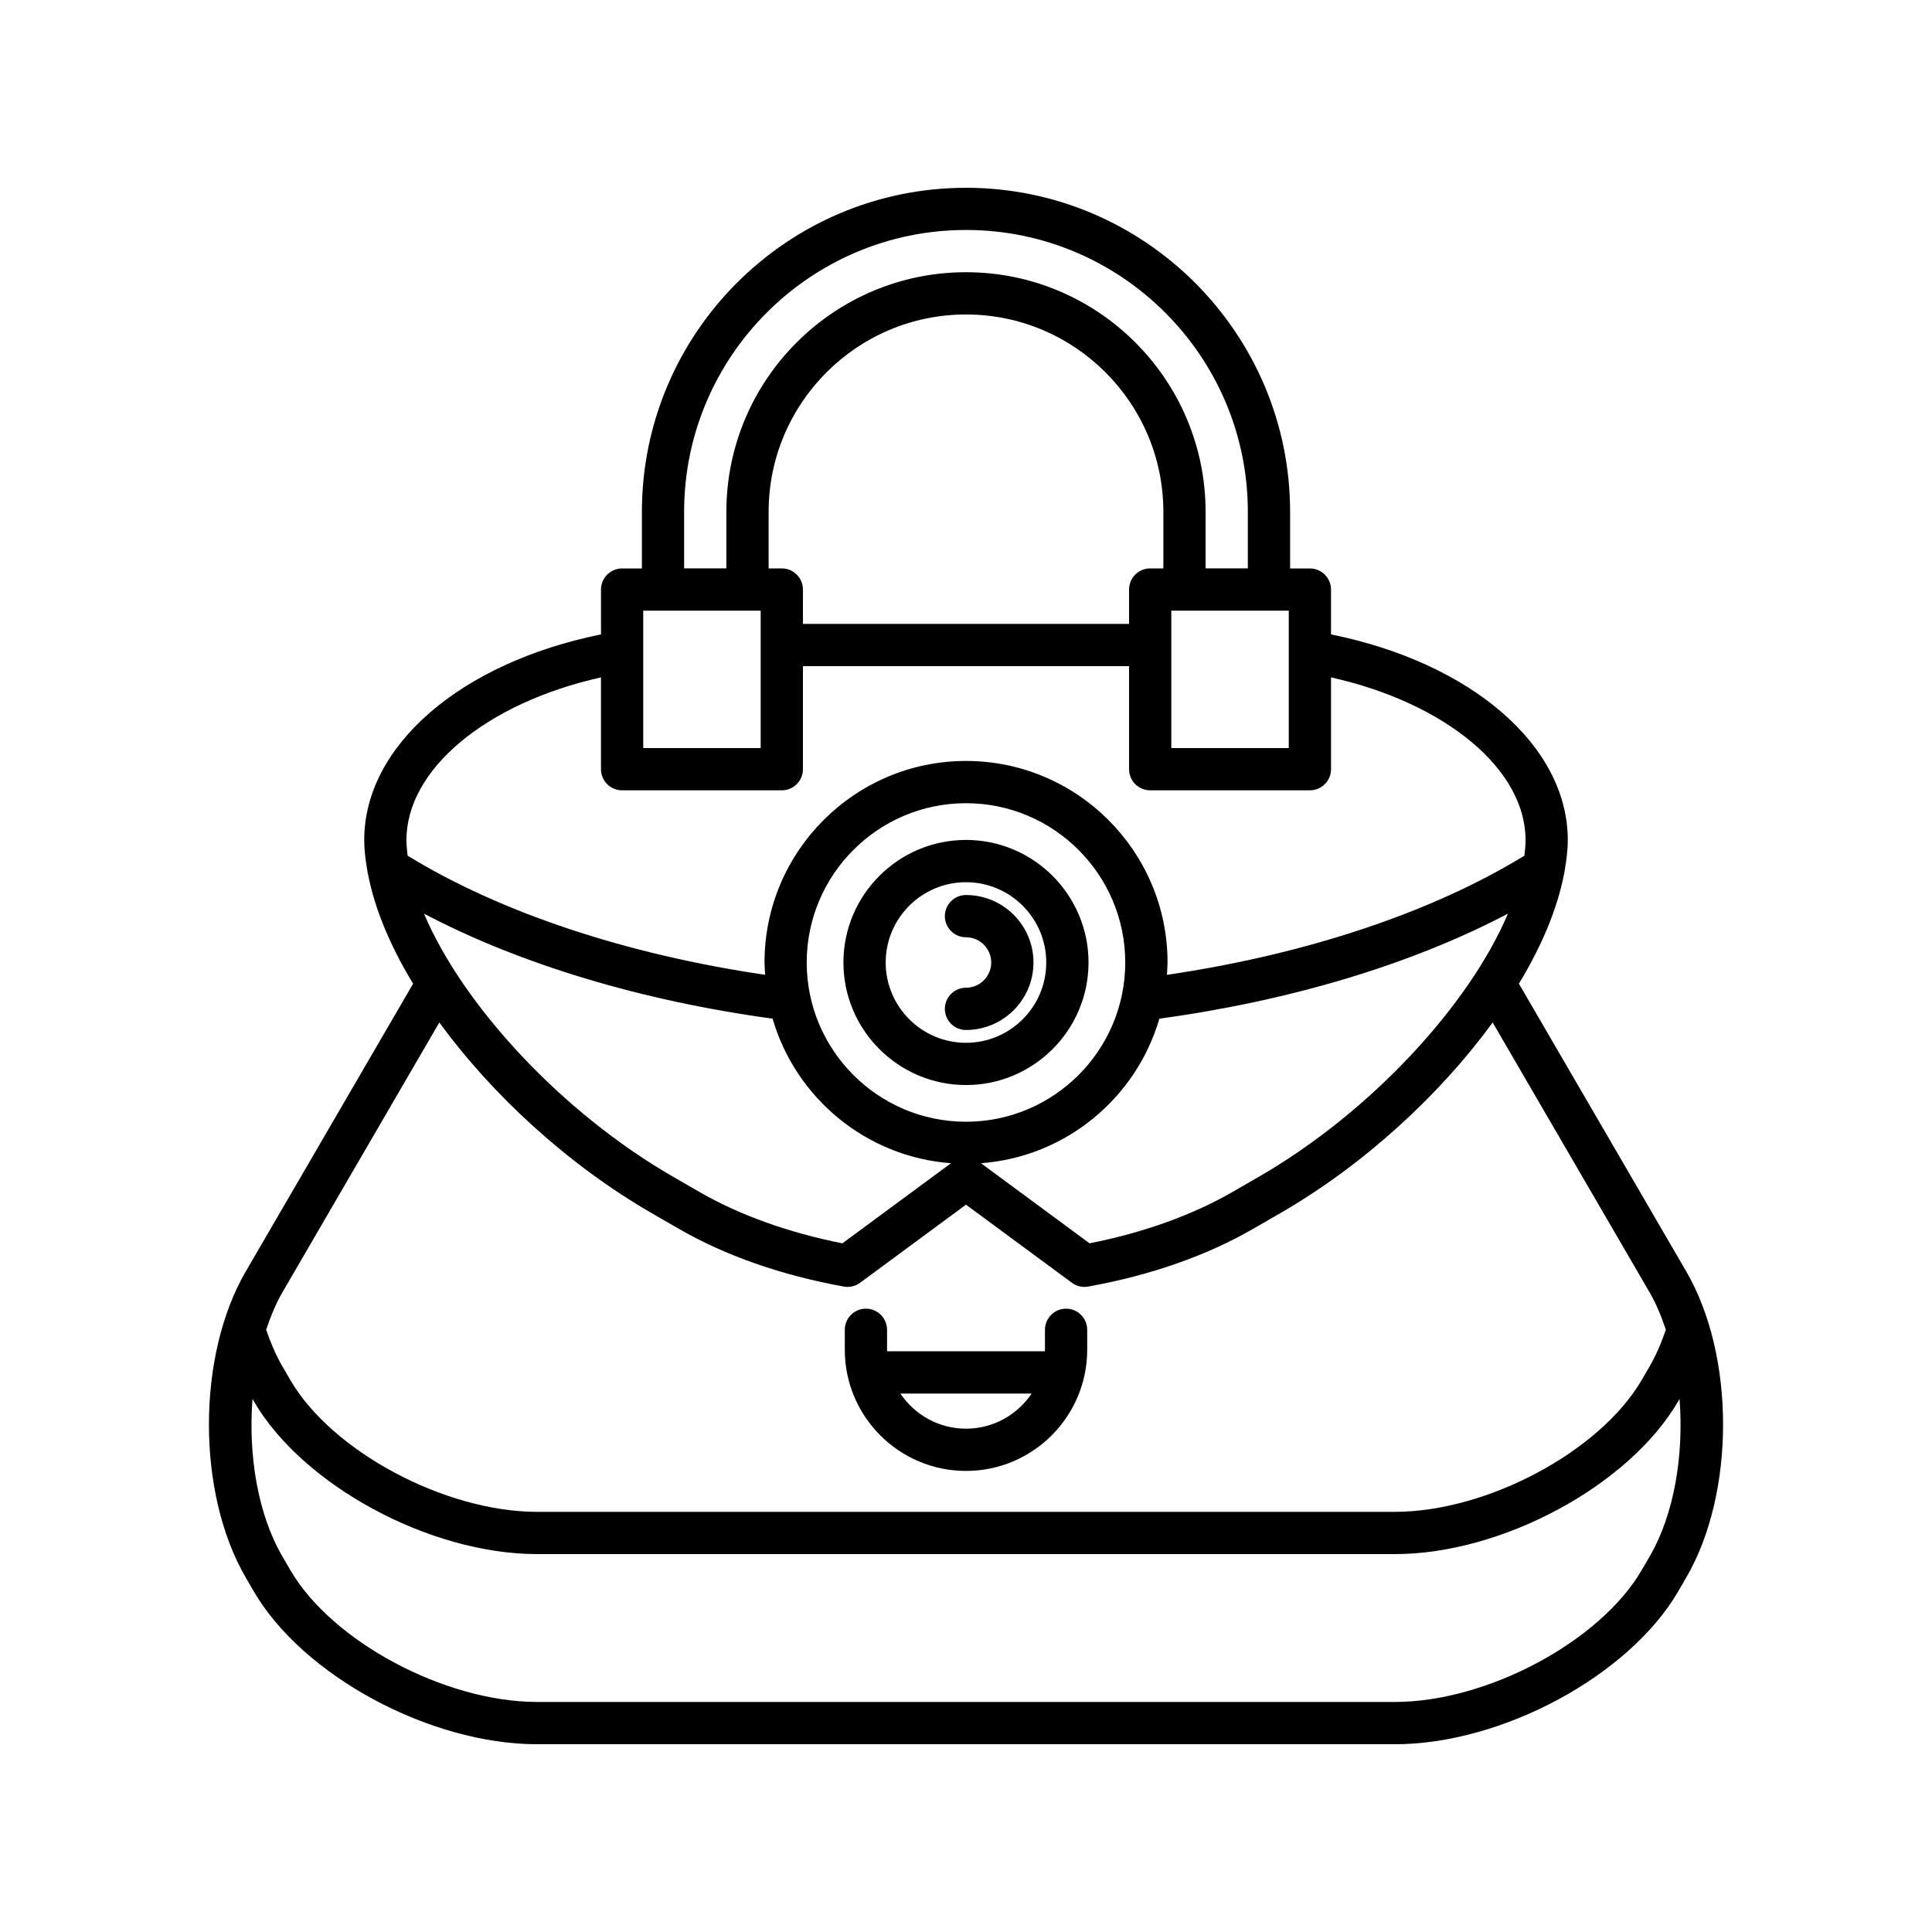 <?xml version="1.0" encoding="UTF-8"?>
<!-- Uploaded to: ICON Repo, www.svgrepo.com, Generator: ICON Repo Mixer Tools -->
<svg fill="#000000" width="800px" height="800px" version="1.1" viewBox="144 144 512 512" xmlns="http://www.w3.org/2000/svg">
 <g>
  <path d="m211.25 565.72c12.988 22.344 46.672 40.52 75.086 40.52h227.32c28.414 0 62.098-18.176 75.086-40.516l2.137-3.676c13.004-22.355 13.004-58.738 0-81.094l-44.355-76.273c6.043-9.953 10.141-19.773 11.91-28.805 0.109-0.352 0.164-0.699 0.203-1.066 0.496-2.809 0.84-5.566 0.84-8.184 0-25.027-25.582-46.98-62.746-54.504v-11.879c0-3.09-2.508-5.598-5.598-5.598h-5.242v-14.988c0-47.359-38.531-85.891-85.891-85.891s-85.891 38.531-85.891 85.891v14.988h-5.242c-3.09 0-5.598 2.508-5.598 5.598v11.879c-37.164 7.523-62.746 29.48-62.746 54.504 0 2.629 0.348 5.398 0.844 8.219 0.039 0.352 0.09 0.684 0.195 1.023 1.77 9.035 5.871 18.863 11.914 28.82l-44.355 76.277c-13.004 22.355-13.004 58.738 0 81.094zm243.16-250.79v-9.102h31.129v36.426h-31.129v-27.297c0-0.004 0.004-0.008 0.004-0.012-0.004-0.008-0.004-0.012-0.004-0.016zm-129.11-35.289c0-41.188 33.508-74.695 74.695-74.695s74.695 33.508 74.695 74.695v14.988h-11.195v-14.988c0-35.016-28.488-63.5-63.5-63.5-35.016 0-63.5 28.488-63.5 63.5v14.988h-11.195zm25.887 14.992h-3.492v-14.988c0-28.844 23.465-52.305 52.305-52.305 28.844 0 52.305 23.465 52.305 52.305v14.988h-3.492c-3.09 0-5.598 2.508-5.598 5.598v9.117l-86.43-0.004v-9.117c0-3.09-2.508-5.594-5.598-5.594zm-36.727 11.195h31.129v9.102c0 0.004-0.004 0.008-0.004 0.012 0 0.004 0.004 0.008 0.004 0.012v27.297h-31.129zm-62.441 64.941c-0.164-1.414-0.305-2.816-0.305-4.16 0-18.828 21.316-36.344 51.551-43.094v24.332c0 3.09 2.508 5.598 5.598 5.598h42.324c3.09 0 5.598-2.508 5.598-5.598v-27.309h86.43v27.309c0 3.09 2.508 5.598 5.598 5.598h42.324c3.09 0 5.598-2.508 5.598-5.598v-24.332c30.234 6.754 51.551 24.27 51.551 43.094 0 1.34-0.141 2.742-0.305 4.156-24.66 15.102-57.953 26.164-94.742 31.578 0.066-1.09 0.168-2.172 0.168-3.281 0-29.445-23.953-53.402-53.402-53.402-29.445 0-53.402 23.957-53.402 53.402 0 1.105 0.098 2.188 0.168 3.277-36.797-5.41-70.094-16.469-94.75-31.57zm105.77 28.297c0-23.273 18.934-42.207 42.207-42.207s42.207 18.934 42.207 42.207c0 23.273-18.934 42.207-42.207 42.207s-42.207-18.934-42.207-42.207zm38.238 53.199-28.785 21.23c-14.238-2.816-27.285-7.496-37.867-13.605l-7.047-4.066c-29.695-17.141-55.738-45.551-65.961-69.695 25.422 13.379 57.547 23.074 92.379 27.828 6.109 20.988 24.762 36.645 47.281 38.309zm55.215-38.309c34.832-4.754 66.957-14.453 92.379-27.832-10.223 24.145-36.266 52.555-65.961 69.699l-7.047 4.066c-10.582 6.109-23.629 10.793-37.867 13.605l-28.785-21.23c22.52-1.664 41.172-17.32 47.281-38.309zm-232.45 72.613 41.633-71.598c13.953 19.102 33.992 37.66 56.309 50.543l7.047 4.066c12.438 7.18 27.184 12.352 43.824 15.371 1.523 0.281 3.082-0.086 4.324-1.004l28.07-20.695 28.07 20.699c0.969 0.715 2.137 1.094 3.324 1.094 0.332 0 0.668-0.031 1-0.09 16.641-3.019 31.383-8.188 43.824-15.371l7.047-4.066c22.312-12.883 42.355-31.441 56.309-50.543l41.633 71.594c1.723 2.961 3.078 6.316 4.262 9.82-1.199 3.496-2.594 6.773-4.262 9.641l-2.137 3.676c-11.02 18.945-40.969 34.949-65.41 34.949h-227.32c-24.438 0-54.391-16.004-65.41-34.953l-2.133-3.672c-1.668-2.867-3.062-6.144-4.262-9.645 1.184-3.5 2.539-6.852 4.258-9.816zm-7.883 28.164 0.348 0.598c12.988 22.344 46.672 40.52 75.086 40.52h227.32c28.414 0 62.098-18.176 75.086-40.516l0.348-0.598c1.152 14.871-1.406 30.527-7.887 41.676l-2.137 3.676c-11.02 18.945-40.969 34.949-65.41 34.949l-227.32-0.004c-24.438 0-54.391-16.004-65.41-34.953l-2.137-3.672c-6.481-11.145-9.039-26.805-7.883-41.676z"/>
  <path d="m432.47 399.07c0-17.906-14.57-32.477-32.477-32.477s-32.477 14.57-32.477 32.477c0.004 17.906 14.574 32.477 32.48 32.477s32.473-14.57 32.473-32.477zm-53.754 0c0-11.734 9.543-21.277 21.277-21.277s21.277 9.543 21.277 21.277c0.004 11.734-9.539 21.281-21.273 21.281s-21.281-9.547-21.281-21.281z"/>
  <path d="m417.88 399.07c0-9.863-8.023-17.883-17.883-17.883-3.09 0-5.598 2.508-5.598 5.598 0 3.09 2.508 5.598 5.598 5.598 3.688 0 6.688 3 6.688 6.688s-3 6.688-6.688 6.688c-3.09 0-5.598 2.508-5.598 5.598s2.508 5.598 5.598 5.598c9.859 0 17.883-8.02 17.883-17.883z"/>
  <path d="m400 533.81c17.711 0 32.121-14.406 32.121-32.121v-5.281c0-3.09-2.508-5.598-5.598-5.598-3.09 0-5.598 2.508-5.598 5.598v5.281c0 0.145-0.039 0.277-0.043 0.418h-41.762c-0.004-0.141-0.043-0.273-0.043-0.418v-5.281c0-3.09-2.508-5.598-5.598-5.598-3.09 0-5.598 2.508-5.598 5.598v5.281c-0.004 17.715 14.402 32.121 32.117 32.121zm17.387-20.504c-3.758 5.606-10.145 9.309-17.387 9.309s-13.629-3.703-17.387-9.309z"/>
 </g>
</svg>